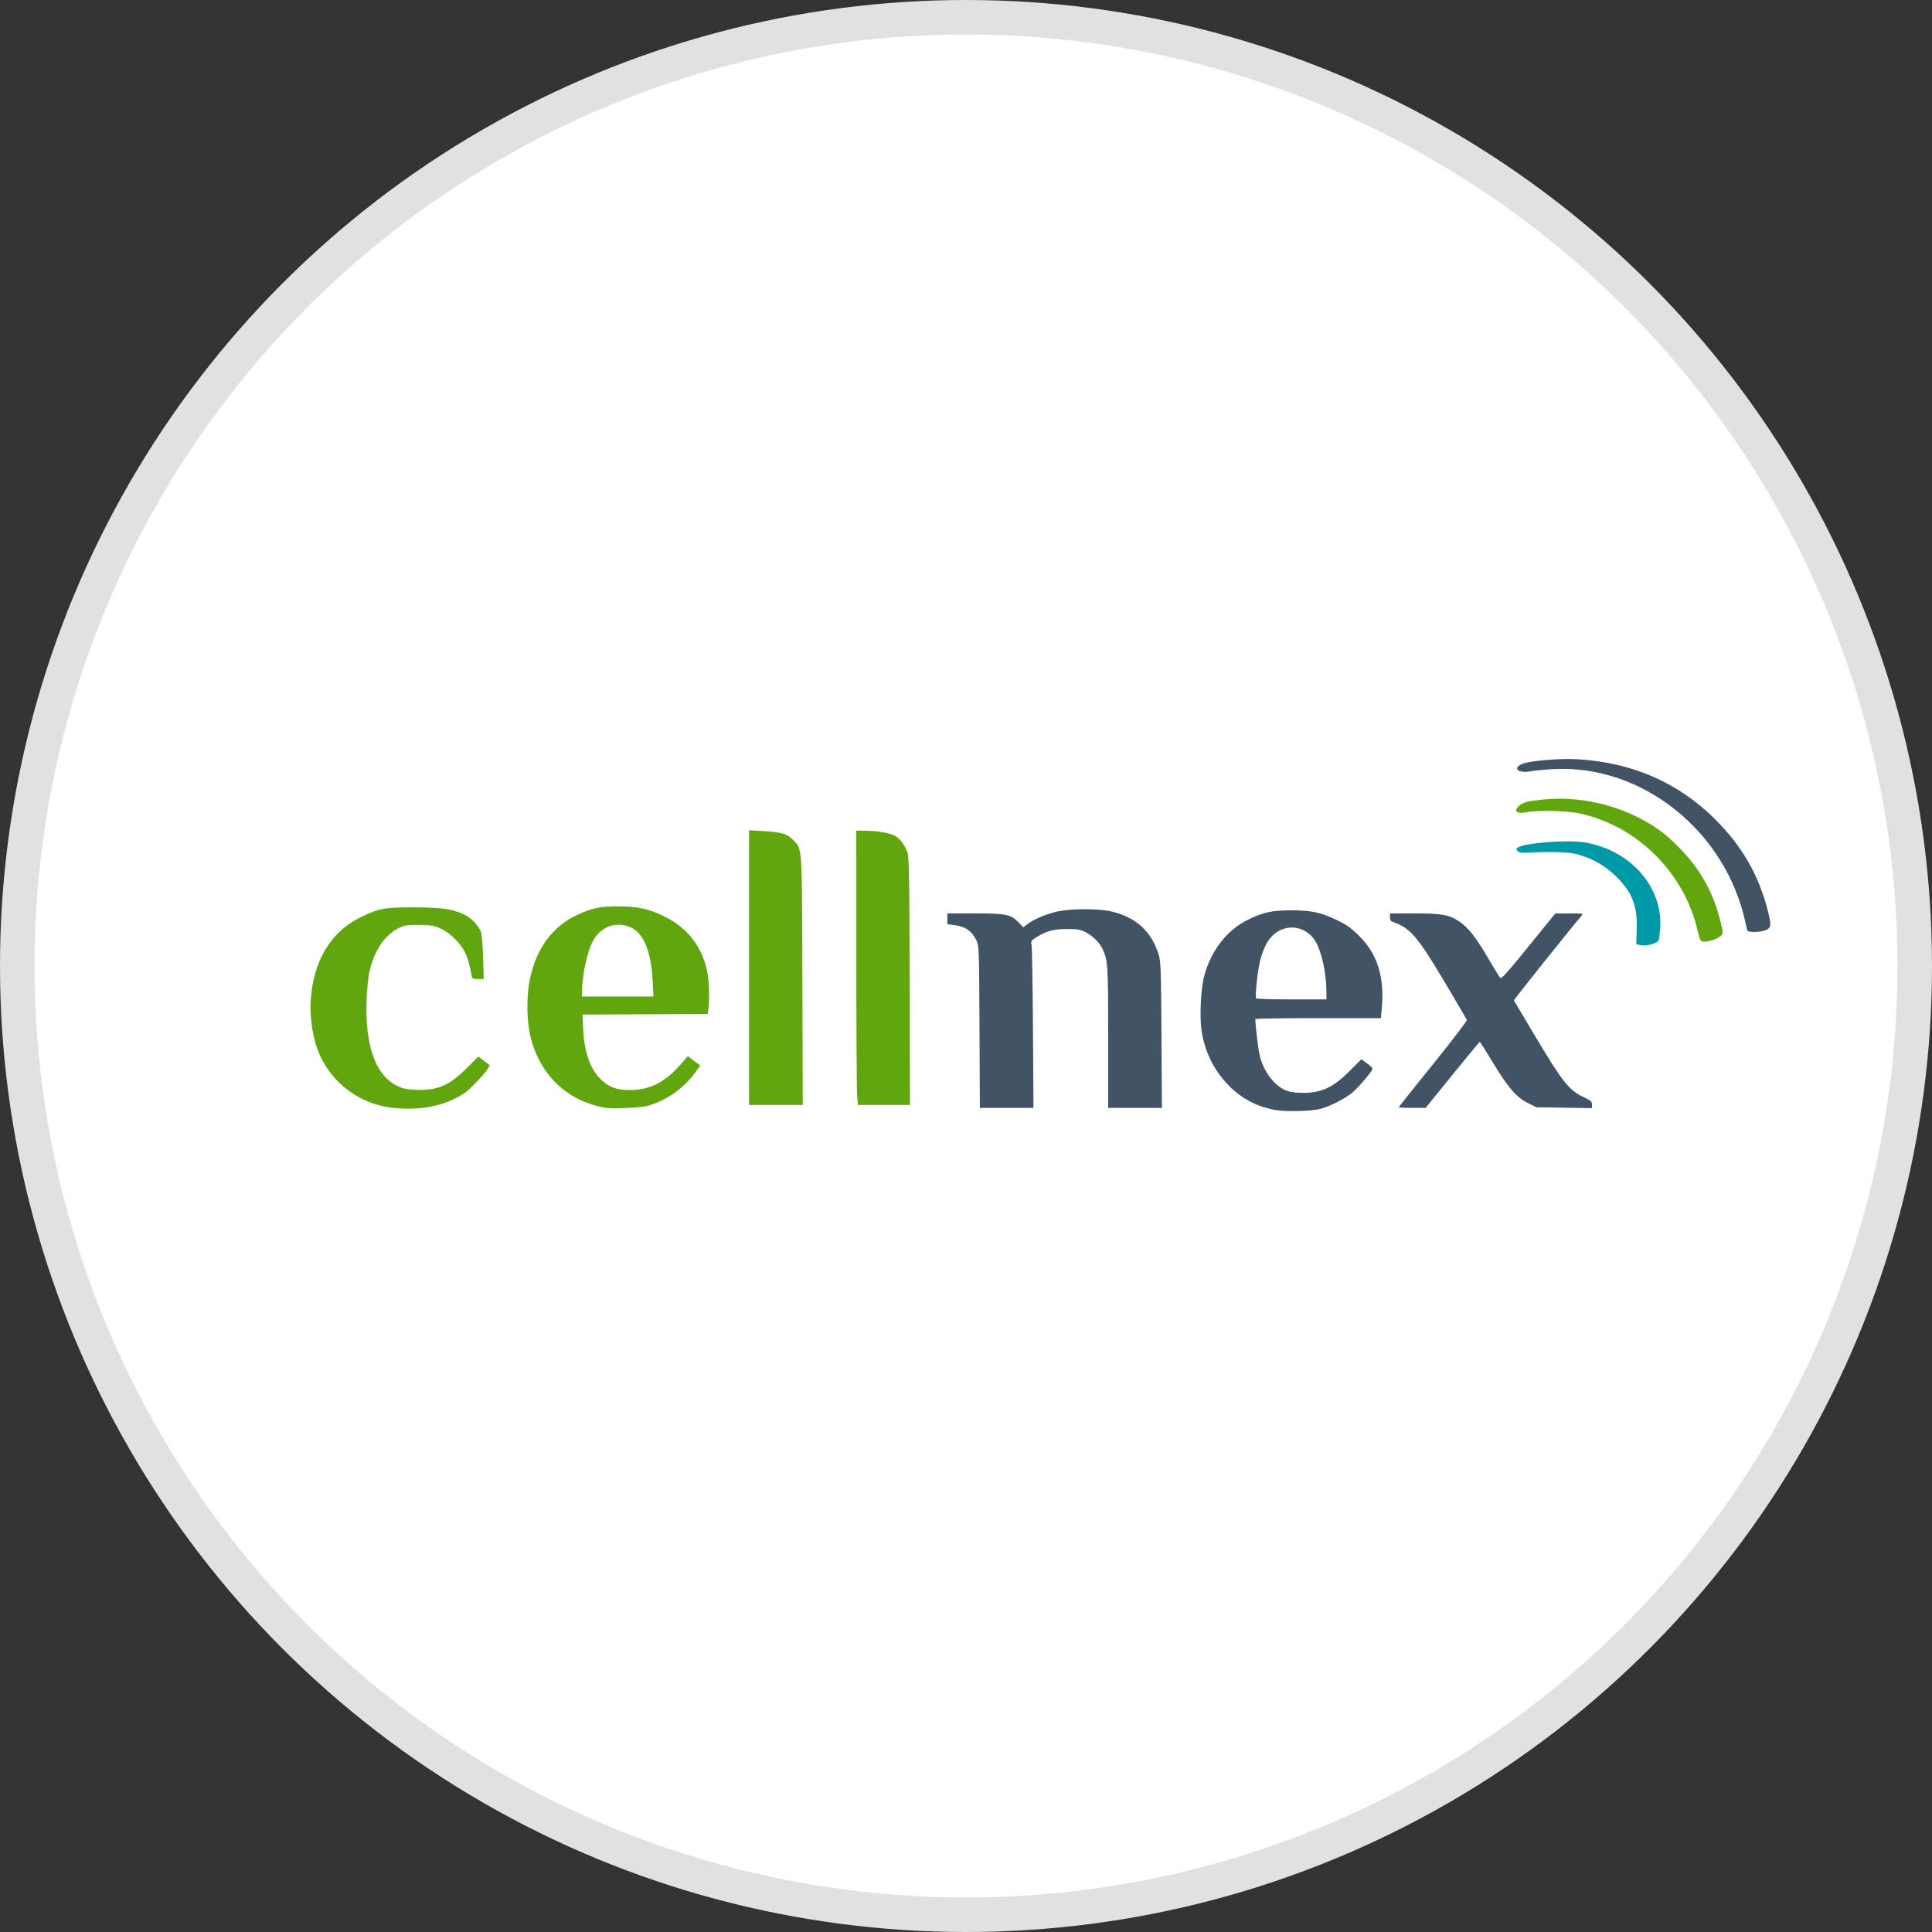 <svg width="56" height="56" viewBox="0 0 56 56" fill="none" xmlns="http://www.w3.org/2000/svg">
<rect x="0" y="0" width="56" height="56" fill="#333333" stroke="none"/>
<g id="Cellnex Telecom SA" clip-path="url(#clip0_1144_26)">
<circle id="bg" cx="28" cy="28" r="27.5" fill="white" stroke="#E1E1E1"/>
<g id="Cellnex_Telecom_logo 1" clip-path="url(#clip1_1144_26)">
<g id="layer1">
<g id="g1319">
<path id="path977" d="M11.285 32.097C10.306 31.957 9.477 31.265 9.172 30.33C9.045 29.943 8.98 29.421 9.006 29.002C9.075 27.869 9.583 27.014 10.436 26.595C10.978 26.329 11.13 26.3 11.99 26.3C12.795 26.3 13.143 26.351 13.474 26.518C13.679 26.622 13.887 26.847 13.944 27.029C13.968 27.105 13.995 27.439 14.004 27.773L14.021 28.378H13.855C13.712 28.378 13.688 28.367 13.674 28.297C13.597 27.897 13.561 27.774 13.467 27.586C13.327 27.305 13.002 27.002 12.723 26.892C12.554 26.826 12.44 26.81 12.134 26.808C11.79 26.806 11.736 26.815 11.551 26.905C11.146 27.105 10.834 27.574 10.706 28.179C10.672 28.338 10.636 28.697 10.626 28.977C10.576 30.302 10.883 31.167 11.512 31.475C11.672 31.553 11.778 31.576 12.037 31.588C12.667 31.619 13.021 31.469 13.533 30.957L13.865 30.624L14.031 30.75L14.196 30.876L14.132 30.989C14.097 31.051 13.934 31.238 13.772 31.404C13.52 31.66 13.424 31.73 13.138 31.866C12.621 32.111 11.959 32.193 11.285 32.097ZM17.574 32.113C16.689 31.971 15.989 31.46 15.601 30.673C15.405 30.273 15.313 29.892 15.291 29.372C15.232 28.045 15.739 27.007 16.669 26.55C17.138 26.32 17.374 26.268 17.935 26.271C18.497 26.274 18.833 26.35 19.281 26.575C20.064 26.968 20.507 27.669 20.547 28.581C20.557 28.801 20.554 29.074 20.54 29.186L20.514 29.389L18.701 29.399L16.887 29.408L16.899 29.751C16.923 30.485 17.108 31.012 17.448 31.317C17.678 31.524 17.885 31.595 18.263 31.595C18.862 31.595 19.312 31.354 19.803 30.769L19.935 30.613L20.117 30.748L20.298 30.884L20.183 31.045C19.829 31.54 19.329 31.897 18.772 32.053C18.585 32.105 17.776 32.146 17.574 32.113ZM18.918 28.441C18.877 27.609 18.67 27.078 18.315 26.897C17.89 26.681 17.401 26.85 17.179 27.289C17.004 27.634 16.869 28.293 16.869 28.803L16.869 28.884H17.904H18.94L18.918 28.441ZM21.712 28.047V24.066L22.108 24.088C22.654 24.12 22.814 24.166 22.983 24.34C23.26 24.626 23.246 24.417 23.258 28.441L23.268 32.028H22.49H21.712L21.712 28.047ZM24.844 31.73C24.831 31.566 24.821 29.777 24.821 27.754L24.82 24.077L25.046 24.078C25.409 24.08 25.792 24.142 25.936 24.223C26.085 24.307 26.209 24.47 26.297 24.699C26.351 24.838 26.358 25.215 26.367 28.441L26.377 32.028H25.622H24.867L24.844 31.73Z" fill="#61A60E"/>
<path id="path1044" d="M36.946 32.171C36.411 32.069 35.959 31.825 35.595 31.443C35.181 31.008 34.927 30.494 34.831 29.899C34.767 29.499 34.803 28.673 34.902 28.3C35.098 27.558 35.563 26.956 36.169 26.661C36.629 26.437 36.863 26.387 37.434 26.387C38.024 26.388 38.29 26.446 38.767 26.677C39.037 26.808 39.162 26.898 39.388 27.121C39.933 27.657 40.138 28.325 40.049 29.267L40.026 29.511H38.206C37.205 29.511 36.386 29.523 36.387 29.538C36.389 29.746 36.474 30.443 36.517 30.611C36.641 31.093 36.964 31.502 37.315 31.622C37.523 31.692 37.965 31.696 38.217 31.629C38.535 31.544 38.775 31.388 39.125 31.038L39.461 30.703L39.621 30.82C39.709 30.885 39.782 30.955 39.782 30.975C39.785 31.041 39.388 31.511 39.195 31.672C38.984 31.846 38.571 32.059 38.289 32.137C38.023 32.211 37.257 32.231 36.946 32.171ZM38.447 28.76C38.447 28.199 38.305 27.561 38.115 27.262C37.85 26.846 37.301 26.76 36.93 27.078C36.753 27.229 36.631 27.457 36.532 27.819C36.46 28.083 36.371 28.879 36.407 28.937C36.418 28.954 36.881 28.968 37.437 28.968H38.447V28.76ZM28.391 29.773C28.381 27.609 28.376 27.422 28.316 27.288C28.184 26.996 27.985 26.852 27.661 26.814L27.459 26.79V26.632V26.475H28.248C29.159 26.475 29.297 26.503 29.523 26.736L29.661 26.878L29.782 26.785C29.968 26.643 30.341 26.487 30.659 26.418C31.04 26.335 31.822 26.333 32.189 26.414C32.92 26.575 33.384 26.997 33.589 27.687C33.646 27.88 33.654 28.123 33.666 30.008L33.679 32.113H32.9H32.121V30.078C32.121 27.933 32.115 27.84 31.95 27.491C31.864 27.311 31.639 27.096 31.44 27.005C31.306 26.944 31.202 26.928 30.929 26.928C30.544 26.928 30.324 26.987 30.045 27.164C29.883 27.267 29.874 27.28 29.9 27.389C29.914 27.453 29.933 28.541 29.941 29.809L29.956 32.113H29.179H28.402L28.391 29.773ZM40.543 32.095C40.543 32.085 40.991 31.522 41.539 30.844C42.108 30.139 42.527 29.59 42.517 29.562C42.506 29.535 42.21 29.029 41.857 28.437C41.08 27.13 40.869 26.889 40.353 26.715C40.311 26.701 40.29 26.656 40.29 26.584V26.475H40.987C41.792 26.475 42.011 26.515 42.303 26.714C42.563 26.892 42.777 27.164 43.136 27.776C43.305 28.064 43.463 28.32 43.486 28.346C43.52 28.382 43.694 28.187 44.304 27.435L45.079 26.479L45.491 26.477C45.881 26.475 45.9 26.478 45.848 26.538C45.565 26.861 43.871 28.981 43.881 28.999C43.888 29.012 44.185 29.511 44.541 30.107C45.287 31.358 45.485 31.605 45.898 31.799C46.116 31.901 46.144 31.926 46.144 32.017L46.145 32.119L45.34 32.107L44.535 32.095L44.294 31.976C43.957 31.81 43.708 31.523 43.272 30.798C43.073 30.468 42.902 30.198 42.892 30.199C42.882 30.2 42.525 30.631 42.098 31.157L41.322 32.113H40.932C40.718 32.113 40.543 32.105 40.543 32.095Z" fill="#415364"/>
<path id="path1178" d="M47.518 27.389L47.428 27.363L47.441 26.961C47.464 26.259 47.318 25.874 46.853 25.414C46.531 25.094 46.154 24.878 45.711 24.759C45.476 24.697 44.929 24.678 44.312 24.713C44.108 24.725 44.039 24.716 43.994 24.671C43.946 24.622 43.944 24.607 43.986 24.572C44.15 24.436 45.396 24.335 45.914 24.416C47.249 24.624 48.213 25.716 48.121 26.916C48.109 27.066 48.09 27.215 48.078 27.247C48.037 27.354 47.694 27.441 47.518 27.389Z" fill="#0099A8"/>
<path id="path1245" d="M49.305 27.271C49.284 27.257 49.245 27.147 49.219 27.028C48.845 25.314 47.459 23.928 45.765 23.573C45.411 23.499 44.565 23.48 44.265 23.539C43.97 23.598 43.859 23.52 44.021 23.368C44.145 23.252 44.257 23.222 44.751 23.173C45.962 23.053 47.278 23.426 48.224 24.156C48.329 24.237 48.551 24.445 48.719 24.618C49.303 25.224 49.666 25.886 49.869 26.712C49.947 27.031 49.948 27.049 49.887 27.116C49.776 27.239 49.402 27.339 49.305 27.271Z" fill="#61A60E"/>
<path id="path1312" d="M50.647 26.969C50.639 26.944 50.613 26.834 50.589 26.725C50.016 24.096 47.615 22.171 45.061 22.291C44.813 22.303 44.506 22.331 44.38 22.355C43.921 22.439 43.811 22.2 44.264 22.102C44.611 22.028 45.296 21.983 45.71 22.006C47.313 22.099 48.652 22.683 49.725 23.759C50.502 24.537 50.978 25.366 51.241 26.397C51.347 26.812 51.34 26.885 51.191 26.956C51.043 27.026 50.668 27.035 50.647 26.969Z" fill="#415364"/>
</g>
</g>
</g>
</g>
<defs>
<clipPath id="clip0_1144_26">
<rect width="56" height="56" fill="white"/>
</clipPath>
<clipPath id="clip1_1144_26">
<rect width="42.312" height="10.206" fill="white" transform="translate(9 22)"/>
</clipPath>
</defs>
</svg>
